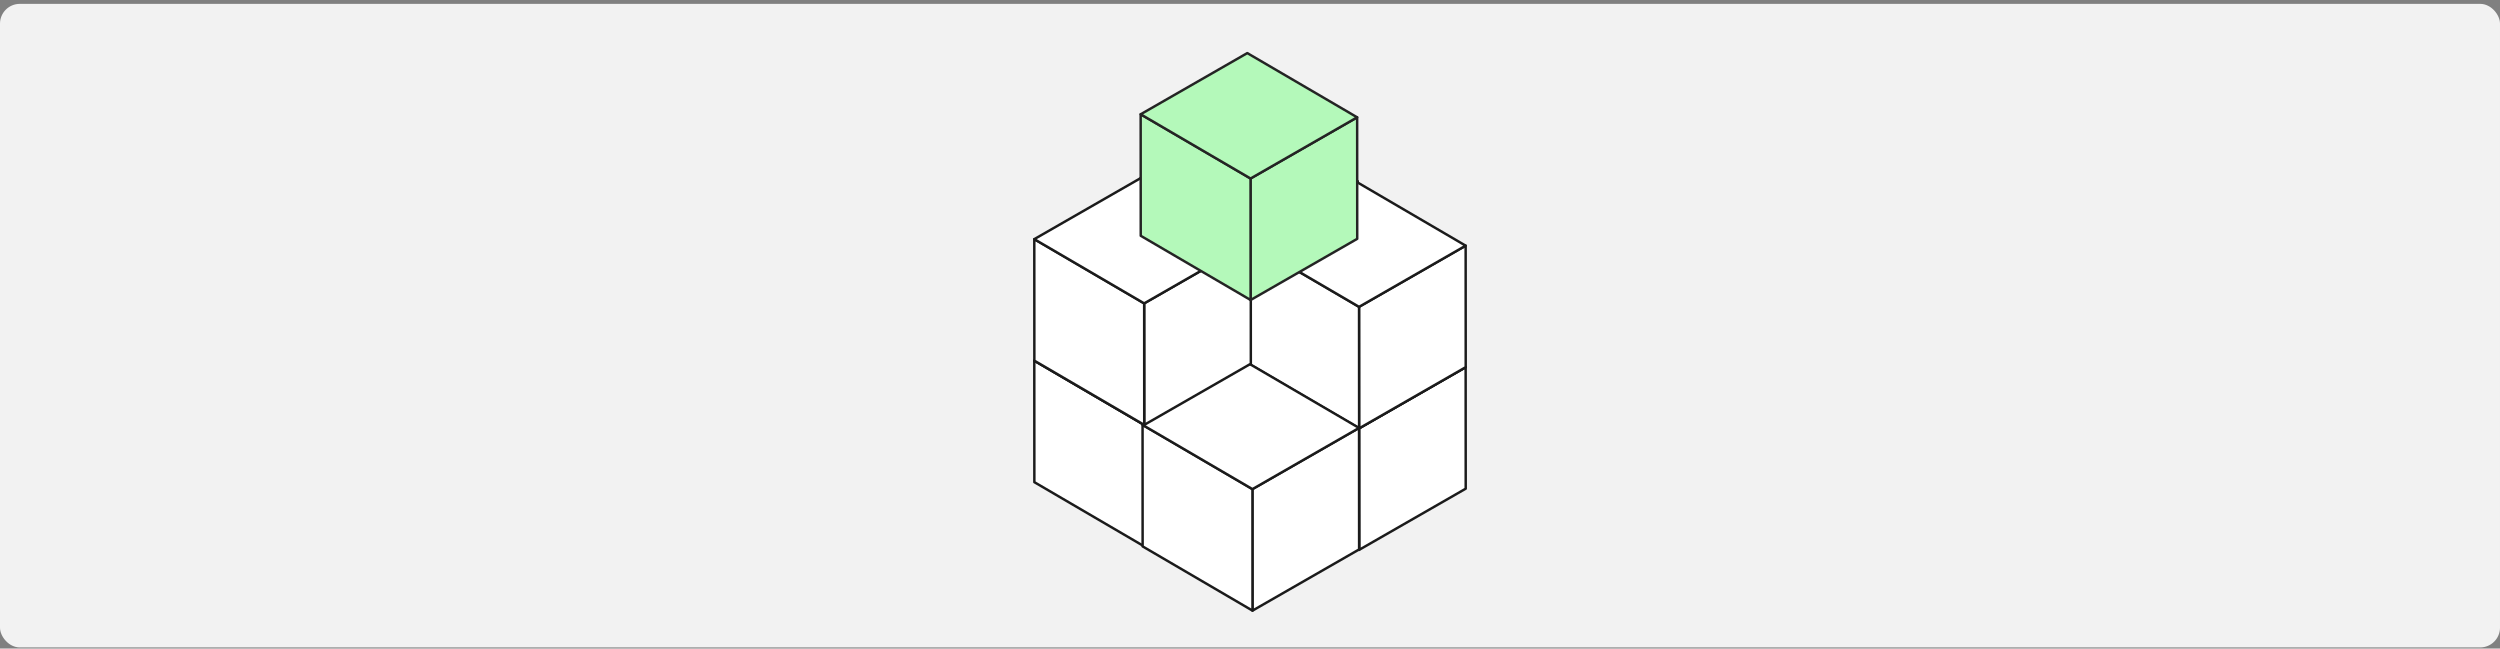 <svg width="505" height="131" viewBox="0 0 505 131" fill="none" xmlns="http://www.w3.org/2000/svg">
<rect x="0" y="0" width="505" height="131" fill="#808080" stroke="none"/>
<rect y="0.781" width="505" height="130" rx="4" fill="#F2F2F2"/>
<g clip-path="url(#clip0_11241_2696)">
<path d="M274.203 85.739L274.19 61.194L252.655 73.554L252.668 98.099L274.203 85.739Z" fill="white" stroke="#1B1B1B" stroke-width="0.587" stroke-linecap="round" stroke-linejoin="round"/>
<path d="M252.668 98.099L252.655 73.554L230.461 60.58L230.474 85.125L252.668 98.099Z" fill="white" stroke="#1B1B1B" stroke-width="0.587" stroke-linecap="round" stroke-linejoin="round"/>
<path d="M252.655 73.554L230.461 60.58L251.996 48.22L274.19 61.194L252.655 73.554Z" fill="white" stroke="#1B1B1B" stroke-width="0.587" stroke-linecap="round" stroke-linejoin="round"/>
<path d="M296.074 98.713L296.061 74.168L274.526 86.529L274.539 111.074L296.074 98.713Z" fill="white" stroke="#1B1B1B" stroke-width="0.5" stroke-linecap="round" stroke-linejoin="round"/>
<path d="M274.539 111.074L274.526 86.529L252.332 73.554L252.345 98.1L274.539 111.074Z" fill="white" stroke="#1B1B1B" stroke-width="0.5" stroke-linecap="round" stroke-linejoin="round"/>
<path d="M274.526 86.529L252.332 73.554L273.867 61.194L296.061 74.168L274.526 86.529Z" fill="white" stroke="#1B1B1B" stroke-width="0.5" stroke-linecap="round" stroke-linejoin="round"/>
<path d="M274.203 61.194L274.19 36.649L252.655 49.009L252.668 73.554L274.203 61.194Z" fill="white" stroke="#1B1B1B" stroke-width="0.587" stroke-linecap="round" stroke-linejoin="round"/>
<path d="M252.668 73.554L252.655 49.009L230.461 36.035L230.474 60.58L252.668 73.554Z" fill="white" stroke="#1B1B1B" stroke-width="0.587" stroke-linecap="round" stroke-linejoin="round"/>
<path d="M252.655 49.009L230.461 36.035L251.996 23.675L274.19 36.649L252.655 49.009Z" fill="white" stroke="#1B1B1B" stroke-width="0.587" stroke-linecap="round" stroke-linejoin="round"/>
<path d="M296.074 74.168L296.061 49.623L274.526 61.983L274.539 86.529L296.074 74.168Z" fill="white" stroke="#1B1B1B" stroke-width="0.5" stroke-linecap="round" stroke-linejoin="round"/>
<path d="M274.539 86.529L274.526 61.983L252.332 49.009L252.345 73.554L274.539 86.529Z" fill="white" stroke="#1B1B1B" stroke-width="0.5" stroke-linecap="round" stroke-linejoin="round"/>
<path d="M274.526 61.983L252.332 49.009L273.867 36.649L296.061 49.623L274.526 61.983Z" fill="white" stroke="#1B1B1B" stroke-width="0.5" stroke-linecap="round" stroke-linejoin="round"/>
<path d="M252.668 98.012L252.655 73.467L231.12 85.826L231.133 110.372L252.668 98.012Z" fill="white" stroke="#1B1B1B" stroke-width="0.5" stroke-linecap="round" stroke-linejoin="round"/>
<path d="M231.133 110.372L231.12 85.826L208.926 72.852L208.939 97.397L231.133 110.372Z" fill="white" stroke="#1B1B1B" stroke-width="0.5" stroke-linecap="round" stroke-linejoin="round"/>
<path d="M231.12 85.826L208.926 72.852L230.461 60.493L252.655 73.467L231.12 85.826Z" fill="white" stroke="#1B1B1B" stroke-width="0.5" stroke-linecap="round" stroke-linejoin="round"/>
<path d="M274.539 110.986L274.526 86.441L252.992 98.802L253.004 123.347L274.539 110.986Z" fill="white" stroke="#1B1B1B" stroke-width="0.5" stroke-linecap="round" stroke-linejoin="round"/>
<path d="M253.004 123.346L252.991 98.801L230.797 85.826L230.81 110.372L253.004 123.346Z" fill="white" stroke="#1B1B1B" stroke-width="0.5" stroke-linecap="round" stroke-linejoin="round"/>
<path d="M252.991 98.801L230.797 85.826L252.332 73.467L274.526 86.441L252.991 98.801Z" fill="white" stroke="#1B1B1B" stroke-width="0.5" stroke-linecap="round" stroke-linejoin="round"/>
<path d="M252.668 73.467L252.655 48.922L231.12 61.281L231.133 85.826L252.668 73.467Z" fill="white" stroke="#1B1B1B" stroke-width="0.5" stroke-linecap="round" stroke-linejoin="round"/>
<path d="M231.133 85.826L231.12 61.281L208.926 48.307L208.939 72.852L231.133 85.826Z" fill="white" stroke="#1B1B1B" stroke-width="0.5" stroke-linecap="round" stroke-linejoin="round"/>
<path d="M231.12 61.281L208.926 48.307L230.461 35.948L252.655 48.922L231.12 61.281Z" fill="white" stroke="#1B1B1B" stroke-width="0.5" stroke-linecap="round" stroke-linejoin="round"/>
<path d="M274.158 48.243L274.144 23.698L252.609 36.058L252.622 60.603L274.158 48.243Z" fill="#B4F9BA" stroke="#242424" stroke-width="0.5" stroke-linecap="round" stroke-linejoin="round"/>
<path d="M252.622 60.603L252.609 36.058L230.415 23.083L230.428 47.629L252.622 60.603Z" fill="#B4F9BA" stroke="#242424" stroke-width="0.5" stroke-linecap="round" stroke-linejoin="round"/>
<path d="M252.609 36.058L230.415 23.083L251.95 10.724L274.144 23.698L252.609 36.058Z" fill="#B4F9BA" stroke="#242424" stroke-width="0.5" stroke-linecap="round" stroke-linejoin="round"/>
</g>
<defs>
<clipPath id="clip0_11241_2696">
<rect width="87.735" height="113.209" fill="white" transform="translate(208.632 10.43)"/>
</clipPath>
</defs>
</svg>
